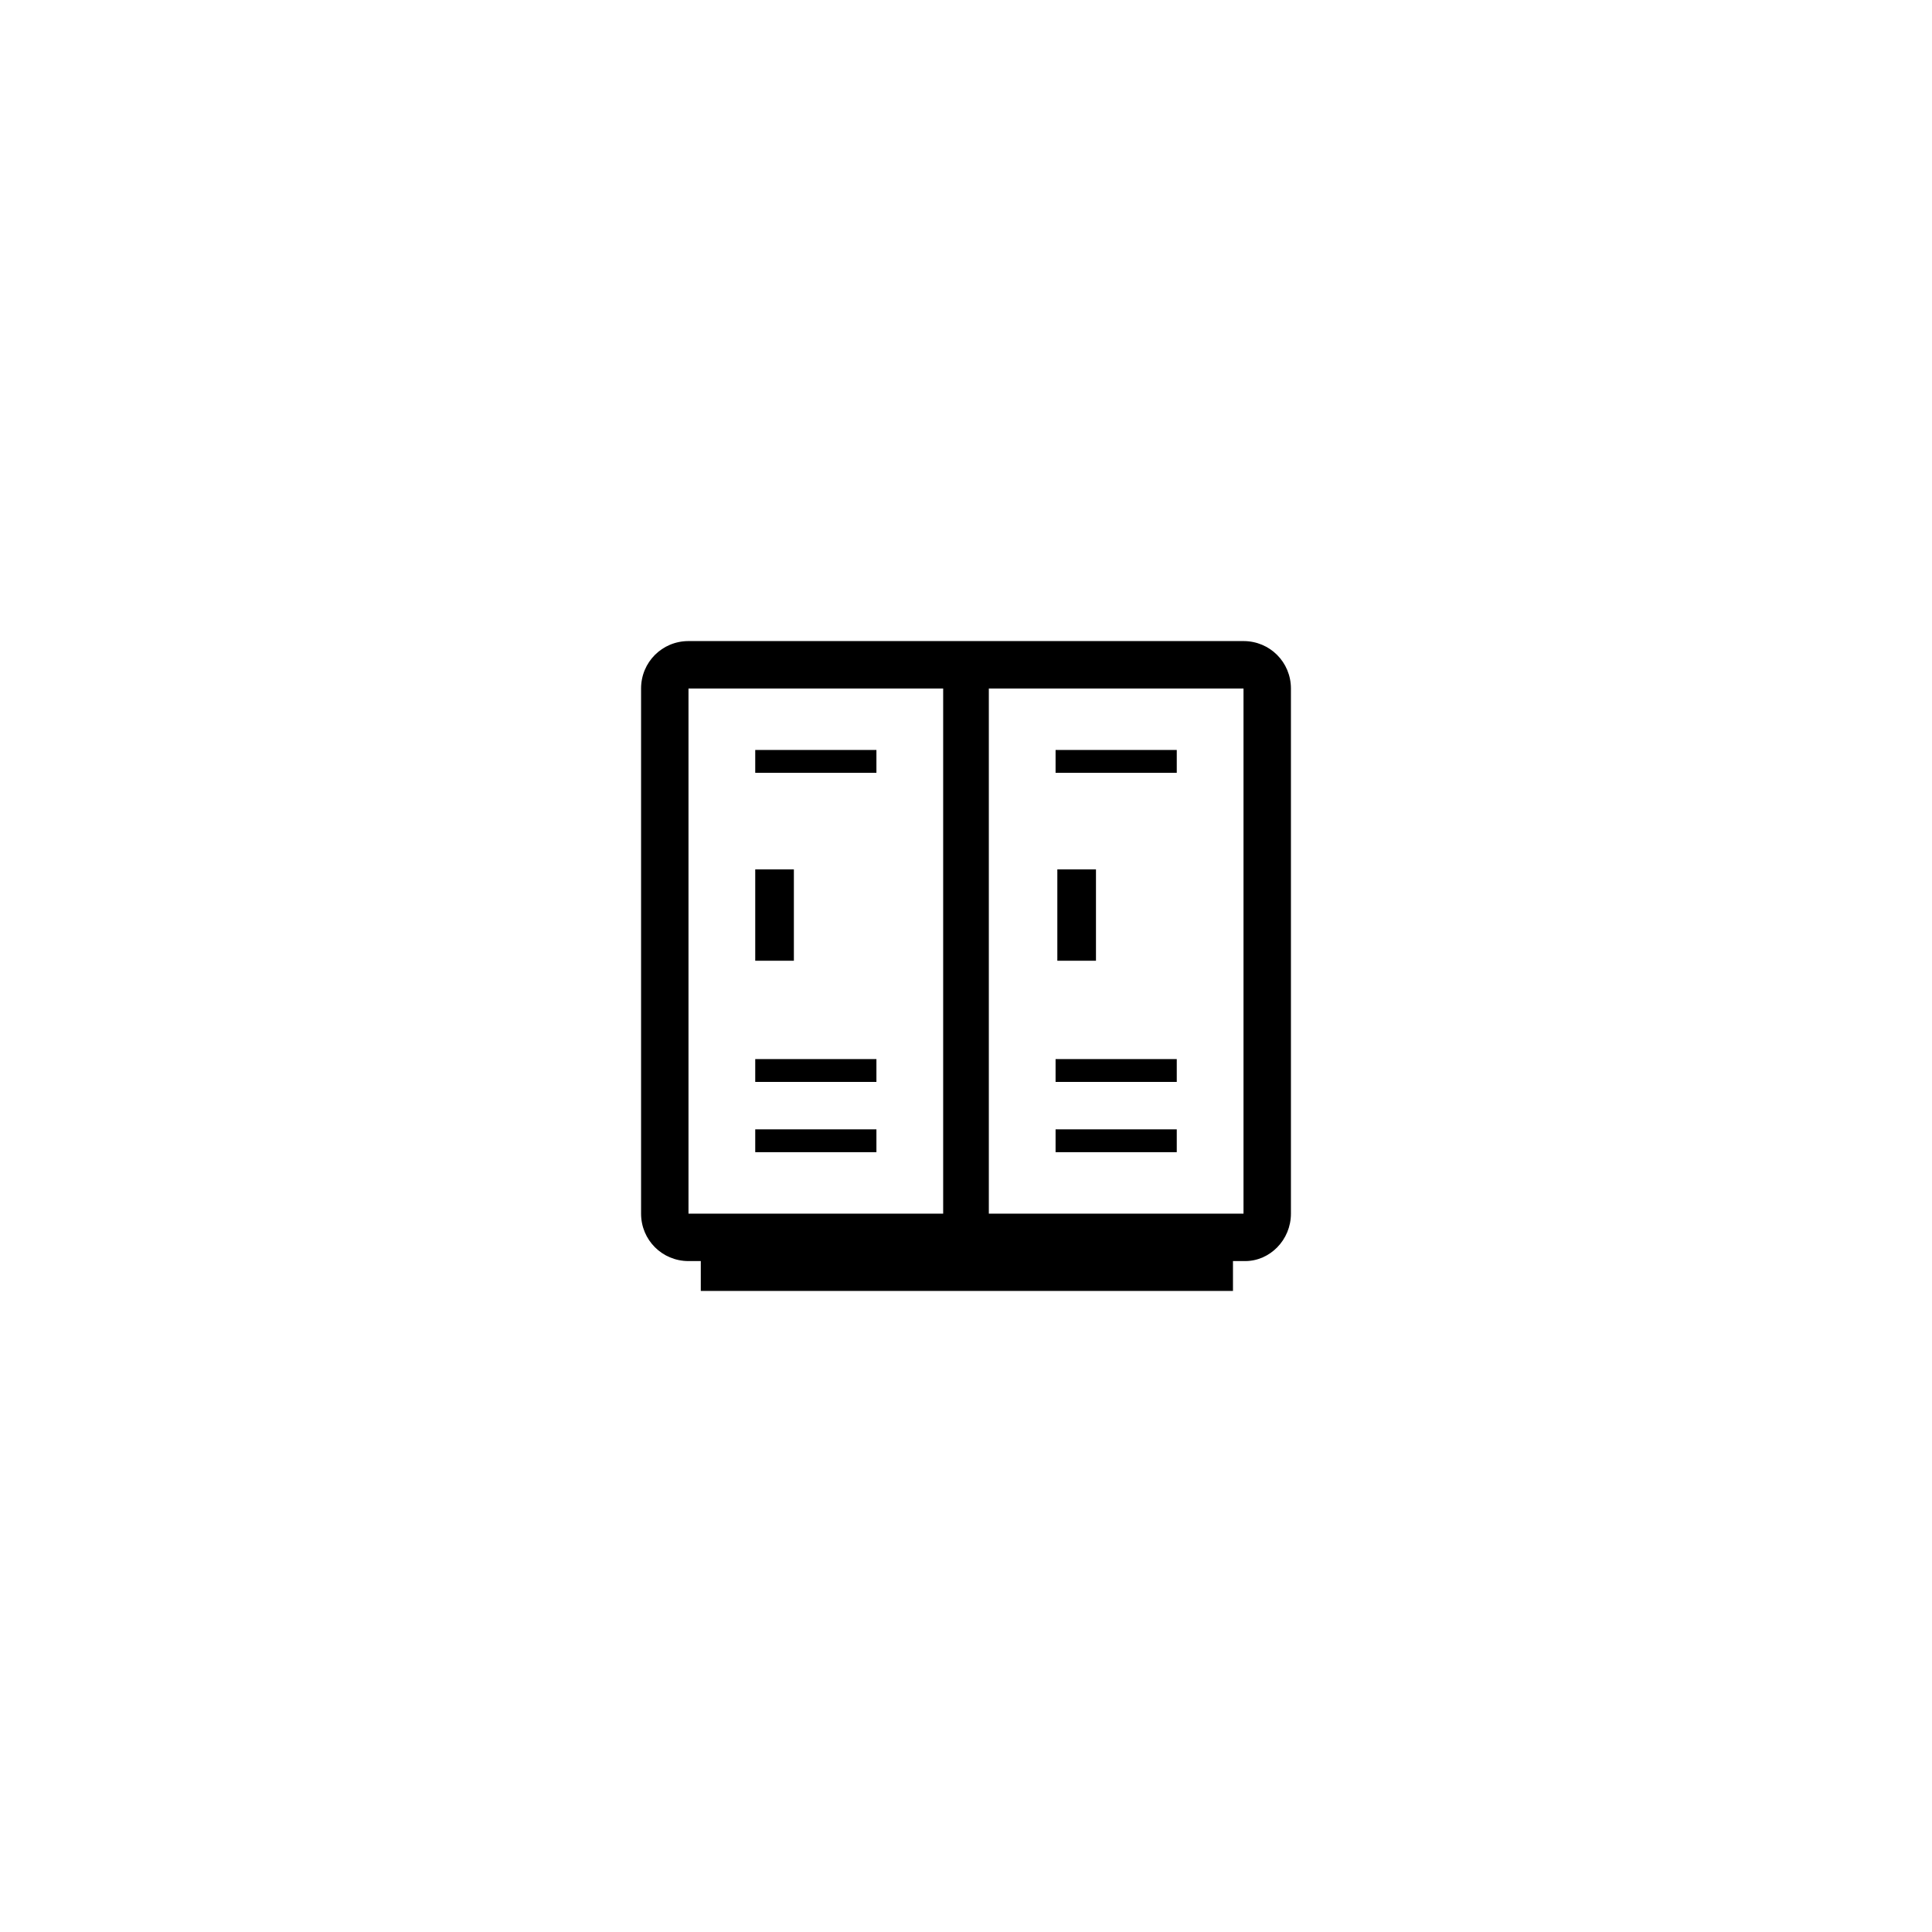 <svg xmlns="http://www.w3.org/2000/svg"  width="110" height="110" viewBox="0 0 110 110" fill="currentColor" stroke="none">
<rect x="43" y="49.5" class="st0" width="2.2" height="5.2"/>
<rect x="43" y="60.3" class="st0" width="6.9" height="1.3"/>
<rect x="43" y="42.7" class="st0" width="6.9" height="1.3"/>
<rect x="60.2" y="49.5" class="st0" width="2.2" height="5.2"/>
<rect x="60.1" y="64.3" class="st0" width="6.9" height="1.3"/>
<rect x="43" y="64.3" class="st0" width="6.9" height="1.3"/>
<path d="M73.5,69.1V39.2c0-1.5-1.2-2.7-2.7-2.7H39.2c-1.5,0-2.7,1.2-2.7,2.7v29.9c0,1.5,1.2,2.7,2.7,2.7h0.7v1.7l13.7,0l16.6,0v-1.7
	h0.7C72.3,71.8,73.5,70.6,73.5,69.1 M53.7,69.1H39.2V39.2h14.5V69.1z M70.8,69.1H56.3V39.2h14.5V69.1z"/>
<rect x="60.1" y="42.7" class="st0" width="6.9" height="1.3"/>
<rect x="60.1" y="60.3" class="st0" width="6.9" height="1.3"/>
</svg>
